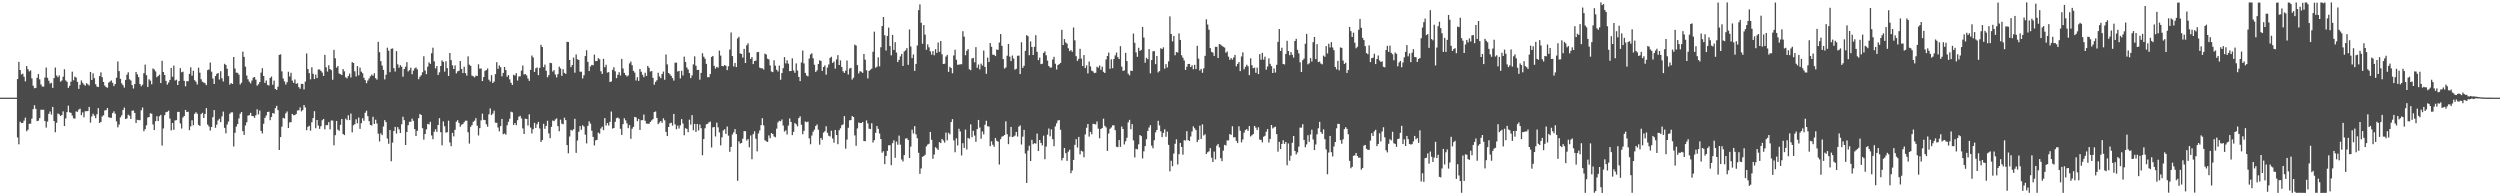 <?xml version="1.0" encoding="UTF-8"?>
<svg xmlns="http://www.w3.org/2000/svg" width="1920" height="150">
  <path d="M0 75.000h1v1.000H0zM1 75.000h1v1.000H1zM2 75.000h1v1.000H2zM3 75.000h1v1.000H3zM4 75.000h1v1.000H4zM5 75.000h1v1.000H5zM6 75.000h1v1.000H6zM7 75.000h1v1.000H7zM8 75.000h1v1.000H8zM9 75.000h1v1.000H9zM10 75.000h1v1.000H10zM11 75.000h1v1.000H11zM12 75.000h1v1.000H12zM13 60.746h1v44.817H13zM14 47.495h1v63.349H14zM15 53.833h1v39.586H15zM16 57.175h1v37.360H16zM17 56.576h1v37.822H17zM18 58.985h1v33.674H18zM19 62.452h1v27.903H19zM20 50.723h1v50.105H20zM21 53.152h1v46.479H21zM22 54.859h1v40.241H22zM23 54.078h1v40.878H23zM24 60.198h1v30.885H24zM25 65.846h1v17.990H25zM26 67.770h1v13.075H26zM27 67.487h1v16.127H27zM28 59.751h1v33.280H28zM29 56.893h1v35.805H29zM30 60.920h1v29.758H30zM31 64.893h1v19.387H31zM32 66.460h1v17.858H32zM33 66.535h1v17.751H33zM34 59.563h1v33.410H34zM35 51.842h1v46.137H35zM36 59.774h1v33.619H36zM37 61.984h1v25.484H37zM38 64.221h1v21.365H38zM39 63.577h1v24.449H39zM40 67.461h1v14.652H40zM41 60.011h1v32.987H41zM42 51.859h1v49.733H42zM43 58.029h1v36.273H43zM44 59.314h1v27.857H44zM45 57.912h1v29.827H45zM46 62.708h1v26.343H46zM47 61.823h1v26.552H47zM48 58.896h1v26.634H48zM49 53.217h1v43.579H49zM50 61.760h1v29.246H50zM51 62.830h1v23.314H51zM52 67.495h1v13.642H52zM53 65.910h1v20.351H53zM54 62.764h1v23.938H54zM55 55.052h1v33.698H55zM56 61.700h1v29.139H56zM57 58.811h1v32.304H57zM58 59.540h1v26.002H58zM59 62.889h1v23.030H59zM60 68.235h1v15.954H60zM61 65.114h1v18.364H61zM62 61.816h1v26.682H62zM63 63.603h1v22.719H63zM64 64.953h1v25.138H64zM65 65.813h1v19.639H65zM66 63.915h1v21.487H66zM67 64.751h1v20.545H67zM68 65.614h1v16.506H68zM69 55.251h1v38.892H69zM70 61.421h1v28.027H70zM71 56.328h1v31.022H71zM72 60.039h1v28.772H72zM73 64.646h1v26.127H73zM74 66.446h1v21.328H74zM75 66.882h1v16.160H75zM76 58.421h1v35.990H76zM77 55.563h1v38.087H77zM78 59.272h1v30.173H78zM79 62.932h1v25.604H79zM80 65.679h1v19.170H80zM81 66.871h1v17.702H81zM82 67.361h1v15.618H82zM83 63.420h1v26.604H83zM84 62.602h1v27.811H84zM85 61.747h1v28.781H85zM86 63.562h1v23.349H86zM87 66.097h1v19.419H87zM88 64.489h1v22.790H88zM89 59.692h1v33.505H89zM90 47.212h1v50.588H90zM91 54.617h1v41.098H91zM92 60.567h1v29.573H92zM93 64.063h1v24.566H93zM94 65.452h1v19.072H94zM95 67.282h1v15.363H95zM96 61.400h1v30.066H96zM97 57.370h1v33.541H97zM98 55.502h1v32.612H98zM99 60.868h1v28.006H99zM100 61.779h1v29.569H100zM101 65.317h1v19.668H101zM102 68.004h1v16.890H102zM103 64.586h1v22.139H103zM104 55.249h1v39.198H104zM105 57.067h1v34.961H105zM106 59.232h1v33.046H106zM107 64.534h1v27.792H107zM108 66.249h1v18.448H108zM109 65.045h1v17.521H109zM110 56.222h1v44.557H110zM111 49.636h1v49.592H111zM112 57.764h1v38.458H112zM113 66.756h1v23.514H113zM114 60.898h1v28.994H114zM115 61.941h1v25.031H115zM116 64.734h1v22.601H116zM117 52.588h1v43.017H117zM118 53.370h1v46.500H118zM119 54.844h1v38.252H119zM120 59.266h1v29.981H120zM121 58.294h1v34.685H121zM122 57.337h1v31.967H122zM123 63.814h1v24.384H123zM124 46.699h1v65.098H124zM125 55.296h1v43.384H125zM126 57.599h1v30.902H126zM127 62.118h1v24.061H127zM128 64.979h1v20.858H128zM129 63.369h1v21.634H129zM130 61.381h1v29.676H130zM131 52.161h1v47.979H131zM132 58.932h1v35.509H132zM133 50.359h1v49.361H133zM134 61.782h1v30.725H134zM135 61.200h1v31.056H135zM136 65.305h1v20.588H136zM137 62.247h1v23.680H137zM138 52.365h1v42.455H138zM139 55.514h1v43.220H139zM140 55.059h1v35.194H140zM141 62.120h1v26.966H141zM142 66.316h1v18.120H142zM143 62.306h1v23.739H143zM144 62.431h1v23.380H144zM145 56.743h1v43.267H145zM146 51.731h1v45.332H146zM147 58.097h1v34.269H147zM148 54.318h1v41.926H148zM149 61.595h1v25.859H149zM150 62.710h1v23.531H150zM151 64.862h1v22.465H151zM152 51.995h1v43.889H152zM153 55.829h1v40.863H153zM154 60.889h1v26.775H154zM155 62.764h1v23.842H155zM156 63.365h1v27.239H156zM157 63.926h1v23.565H157zM158 65.357h1v17.698H158zM159 53.866h1v41.811H159zM160 53.363h1v43.784H160zM161 48.038h1v52.198H161zM162 55.059h1v42.527H162zM163 60.332h1v29.665H163zM164 64.519h1v20.038H164zM165 58.443h1v39.723H165zM166 56.748h1v38.980H166zM167 56.035h1v36.503H167zM168 61.061h1v30.175H168zM169 54.694h1v39.097H169zM170 60.133h1v29.252H170zM171 62.584h1v23.117H171zM172 49.002h1v49.190H172zM173 49.929h1v52.455H173zM174 52.864h1v42.729H174zM175 58.460h1v34.878H175zM176 64.977h1v22.401H176zM177 63.820h1v22.512H177zM178 64.519h1v21.755H178zM179 43.735h1v68.746H179zM180 52.634h1v49.374H180zM181 55.768h1v41.438H181zM182 55.960h1v39.311H182zM183 57.322h1v33.644H183zM184 64.845h1v22.492H184zM185 63.502h1v22.522H185zM186 39.687h1v61.023H186zM187 43.695h1v59.914H187zM188 51.208h1v45.135H188zM189 58.007h1v35.872H189zM190 60.921h1v27.929H190zM191 62.749h1v25.695H191zM192 64.051h1v22.652H192zM193 61.843h1v27.233H193zM194 59.630h1v29.490H194zM195 59.148h1v31.300H195zM196 61.185h1v27.346H196zM197 65.792h1v18.119H197zM198 64.738h1v23.115H198zM199 63.040h1v21.900H199zM200 55.780h1v44.775H200zM201 52.396h1v50.093H201zM202 58.364h1v36.724H202zM203 63.675h1v26.913H203zM204 61.784h1v26.945H204zM205 65.159h1v20.842H205zM206 65.672h1v20.100H206zM207 59.823h1v32.475H207zM208 58.785h1v31.045H208zM209 65.086h1v21.676H209zM210 61.886h1v25.432H210zM211 68.312h1v14.772H211zM212 69.083h1v12.163H212zM213 66.575h1v18.032H213zM214 42.153h1v73.064H214zM215 41.747h1v63.498H215zM216 54.846h1v42.424H216zM217 60.260h1v30.302H217zM218 62.518h1v28.495H218zM219 64.913h1v22.142H219zM220 63.124h1v22.482H220zM221 55.099h1v43.217H221zM222 58.702h1v35.277H222zM223 55.934h1v37.848H223zM224 61.891h1v25.609H224zM225 63.627h1v24.828H225zM226 61.020h1v27.384H226zM227 64.386h1v23.129H227zM228 63.880h1v20.981H228zM229 66.909h1v17.753H229zM230 68.123h1v14.371H230zM231 64.414h1v21.142H231zM232 64.469h1v20.107H232zM233 68.644h1v12.013H233zM234 62.694h1v19.815H234zM235 41.036h1v58.969H235zM236 53.023h1v44.393H236zM237 56.151h1v40.488H237zM238 60.943h1v39.406H238zM239 51.680h1v42.217H239zM240 56.680h1v33.971H240zM241 60.704h1v24.696H241zM242 57.274h1v41.189H242zM243 59.943h1v32.216H243zM244 53.336h1v43.148H244zM245 53.326h1v45.665H245zM246 54.449h1v42.493H246zM247 55.717h1v36.632H247zM248 58.339h1v33.012H248zM249 42.130h1v57.219H249zM250 51.647h1v44.444H250zM251 54.928h1v41.172H251zM252 50.138h1v43.639H252zM253 52.979h1v46.413H253zM254 53.924h1v38.609H254zM255 61.243h1v31.337H255zM256 38.281h1v73.321H256zM257 44.768h1v59.058H257zM258 51.974h1v40.924H258zM259 50.721h1v48.870H259zM260 56.398h1v44.036H260zM261 57.008h1v38.898H261zM262 57.603h1v33.807H262zM263 53.047h1v49.862H263zM264 54.795h1v48.987H264zM265 59.337h1v31.762H265zM266 60.199h1v32.068H266zM267 58.405h1v30.105H267zM268 56.551h1v35.663H268zM269 59.498h1v27.737H269zM270 47.743h1v53.957H270zM271 48.385h1v47.856H271zM272 54.788h1v40.564H272zM273 58.748h1v32.868H273zM274 50.729h1v44.011H274zM275 57.863h1v32.406H275zM276 51.912h1v47.047H276zM277 55.047h1v39.560H277zM278 56.252h1v34.573H278zM279 59.764h1v33.030H279zM280 61.526h1v25.060H280zM281 63.891h1v21.141H281zM282 61.826h1v27.339H282zM283 60.232h1v32.841H283zM284 58.590h1v37.391H284zM285 57.269h1v39.093H285zM286 58.208h1v31.486H286zM287 56.332h1v38.867H287zM288 60.055h1v31.882H288zM289 61.156h1v33.731H289zM290 32.125h1v70.515H290zM291 40.097h1v68.524H291zM292 46.932h1v55.507H292zM293 50.304h1v53.503H293zM294 53.681h1v43.492H294zM295 60.972h1v31.282H295zM296 57.405h1v36.390H296zM297 36.630h1v69.761H297zM298 38.923h1v71.536H298zM299 55.447h1v44.417H299zM300 37.457h1v86.402H300zM301 37.148h1v72.358H301zM302 52.364h1v48.252H302zM303 54.956h1v42.502H303zM304 39.262h1v63.354H304zM305 49.392h1v48.234H305zM306 51.977h1v47.383H306zM307 50.038h1v52.088H307zM308 51.229h1v44.201H308zM309 58.863h1v30.802H309zM310 53.004h1v39.300H310zM311 51.235h1v60.135H311zM312 47.706h1v53.617H312zM313 54.817h1v41.324H313zM314 53.879h1v39.645H314zM315 51.949h1v41.554H315zM316 57.044h1v34.101H316zM317 54.239h1v38.560H317zM318 52.534h1v46.583H318zM319 51.805h1v52.646H319zM320 53.322h1v47.208H320zM321 60.825h1v29.950H321zM322 58.940h1v28.554H322zM323 57.790h1v30.548H323zM324 55.475h1v42.975H324zM325 43.204h1v64.036H325zM326 54.138h1v48.752H326zM327 56.948h1v42.433H327zM328 51.183h1v44.011H328zM329 47.938h1v47.583H329zM330 49.027h1v44.516H330zM331 40.895h1v63.164H331zM332 36.585h1v70.335H332zM333 47.079h1v54.071H333zM334 52.513h1v46.739H334zM335 50.713h1v50.578H335zM336 57.586h1v38.389H336zM337 55.569h1v35.233H337zM338 50.706h1v50.800H338zM339 46.373h1v65.263H339zM340 47.525h1v45.737H340zM341 55.002h1v41.909H341zM342 47.057h1v54.767H342zM343 52.342h1v49.246H343zM344 58.327h1v34.336H344zM345 40.689h1v68.718H345zM346 46.170h1v66.117H346zM347 50.191h1v51.826H347zM348 52.991h1v51.766H348zM349 50.225h1v49.440H349zM350 56.348h1v37.097H350zM351 54.797h1v37.515H351zM352 54.316h1v40.088H352zM353 46.846h1v50.507H353zM354 52.951h1v42.773H354zM355 56.132h1v39.148H355zM356 51.247h1v42.615H356zM357 56.125h1v36.569H357zM358 58.068h1v34.625H358zM359 43.339h1v58.236H359zM360 49.652h1v60.625H360zM361 50.586h1v46.854H361zM362 58.073h1v37.966H362zM363 58.622h1v34.933H363zM364 59.411h1v33.273H364zM365 58.066h1v32.678H365zM366 58.377h1v38.164H366zM367 49.344h1v54.669H367zM368 52.760h1v45.657H368zM369 52.599h1v39.886H369zM370 62.267h1v25.030H370zM371 59.211h1v32.806H371zM372 54.421h1v37.767H372zM373 53.790h1v41.645H373zM374 52.596h1v44.758H374zM375 61.161h1v26.639H375zM376 62.591h1v20.696H376zM377 57.690h1v30.708H377zM378 63.727h1v23.448H378zM379 62.614h1v22.364H379zM380 56.930h1v37.261H380zM381 47.786h1v46.499H381zM382 52.849h1v45.104H382zM383 50.234h1v50.623H383zM384 51.633h1v45.215H384zM385 58.641h1v32.709H385zM386 56.025h1v47.069H386zM387 51.413h1v51.066H387zM388 53.833h1v49.572H388zM389 58.908h1v37.356H389zM390 57.642h1v35.889H390zM391 60.911h1v30.292H391zM392 63.611h1v22.186H392zM393 65.229h1v21.035H393zM394 57.445h1v38.564H394zM395 58.013h1v36.499H395zM396 56.154h1v39.998H396zM397 61.860h1v30.440H397zM398 58.717h1v30.911H398zM399 58.626h1v30.299H399zM400 54.219h1v36.787H400zM401 50.390h1v48.205H401zM402 57.173h1v45.741H402zM403 56.864h1v34.259H403zM404 57.896h1v33.504H404zM405 60.327h1v36.089H405zM406 62.108h1v25.679H406zM407 53.644h1v44.378H407zM408 42.659h1v59.848H408zM409 44.092h1v55.086H409zM410 55.242h1v39.105H410zM411 52.492h1v45.747H411zM412 51.798h1v43.644H412zM413 57.725h1v35.917H413zM414 52.108h1v46.569H414zM415 34.398h1v74.590H415zM416 36.072h1v71.486H416zM417 51.625h1v43.479H417zM418 49.612h1v49.325H418zM419 54.368h1v42.342H419zM420 59.347h1v33.371H420zM421 57.698h1v44.777H421zM422 48.234h1v57.866H422zM423 48.497h1v48.930H423zM424 54.940h1v37.638H424zM425 53.858h1v39.241H425zM426 57.167h1v34.559H426zM427 59.467h1v31.461H427zM428 56.964h1v39.893H428zM429 51.175h1v49.613H429zM430 52.556h1v39.355H430zM431 58.281h1v36.675H431zM432 53.156h1v42.283H432zM433 55.949h1v34.492H433zM434 56.723h1v35.555H434zM435 32.126h1v79.274H435zM436 32.231h1v85.529H436zM437 46.095h1v58.781H437zM438 51.579h1v48.135H438zM439 49.912h1v50.374H439zM440 44.246h1v55.025H440zM441 55.804h1v35.437H441zM442 41.824h1v75.601H442zM443 45.504h1v62.451H443zM444 46.043h1v55.180H444zM445 55.029h1v41.771H445zM446 55.072h1v44.555H446zM447 60.265h1v35.965H447zM448 57.800h1v39.429H448zM449 43.036h1v60.404H449zM450 38.581h1v71.568H450zM451 47.526h1v49.140H451zM452 54.583h1v38.601H452zM453 51.065h1v43.869H453zM454 49.828h1v50.580H454zM455 50.134h1v54.976H455zM456 41.959h1v69.760H456zM457 46.929h1v60.891H457zM458 46.850h1v60.590H458zM459 44.653h1v57.209H459zM460 45.495h1v57.144H460zM461 54.723h1v43.993H461zM462 56.804h1v40.477H462zM463 45.139h1v54.825H463zM464 51.609h1v39.118H464zM465 49.697h1v46.692H465zM466 55.743h1v38.795H466zM467 55.416h1v40.988H467zM468 62.974h1v30.627H468zM469 62.512h1v23.152H469zM470 53.657h1v45.118H470zM471 51.680h1v46.629H471zM472 54.790h1v38.774H472zM473 60.005h1v30.746H473zM474 57.434h1v32.849H474zM475 55.427h1v35.675H475zM476 57.973h1v40.968H476zM477 45.196h1v58.443H477zM478 52.579h1v42.769H478zM479 55.961h1v34.875H479zM480 57.608h1v34.805H480zM481 58.724h1v36.009H481zM482 57.971h1v40.423H482zM483 48.690h1v47.390H483zM484 47.245h1v59.373H484zM485 50.138h1v48.735H485zM486 54.381h1v43.051H486zM487 55.760h1v34.054H487zM488 61.822h1v28.354H488zM489 59.307h1v33.830H489zM490 62.122h1v29.240H490zM491 52.975h1v46.837H491zM492 55.073h1v37.310H492zM493 57.390h1v34.870H493zM494 59.297h1v28.682H494zM495 55.869h1v36.922H495zM496 58.324h1v36.633H496zM497 50.618h1v44.365H497zM498 52.082h1v43.042H498zM499 54.954h1v38.704H499zM500 54.581h1v37.861H500zM501 59.803h1v31.674H501zM502 65.042h1v21.007H502zM503 62.893h1v22.735H503zM504 61.634h1v28.929H504zM505 55.835h1v39.496H505zM506 58.697h1v35.485H506zM507 60.034h1v32.879H507zM508 56.859h1v37.431H508zM509 54.912h1v35.970H509zM510 61.241h1v31.159H510zM511 41.824h1v59.433H511zM512 49.459h1v55.044H512zM513 56.047h1v41.472H513zM514 57.017h1v37.700H514zM515 58.258h1v36.027H515zM516 59.979h1v36.463H516zM517 61.895h1v25.618H517zM518 48.146h1v47.350H518zM519 48.109h1v51.172H519zM520 54.920h1v41.566H520zM521 54.402h1v44.326H521zM522 60.275h1v35.986H522zM523 54.369h1v37.104H523zM524 57.971h1v36.852H524zM525 43.490h1v60.416H525zM526 47.573h1v50.875H526zM527 51.805h1v47.142H527zM528 53.339h1v48.135H528zM529 56.111h1v35.774H529zM530 60.030h1v35.661H530zM531 57.885h1v30.528H531zM532 49.444h1v50.576H532zM533 43.282h1v51.889H533zM534 50.418h1v50.898H534zM535 53.690h1v41.557H535zM536 53.669h1v46.521H536zM537 61.198h1v34.463H537zM538 55.937h1v42.505H538zM539 40.871h1v78.385H539zM540 43.512h1v63.273H540zM541 45.063h1v53.461H541zM542 49.025h1v46.453H542zM543 59.279h1v35.796H543zM544 59.289h1v34.646H544zM545 56.892h1v36.495H545zM546 43.728h1v69.500H546zM547 42.940h1v54.925H547zM548 50.603h1v46.912H548zM549 52.709h1v52.118H549zM550 51.350h1v42.875H550zM551 51.949h1v45.844H551zM552 38.840h1v62.856H552zM553 42.682h1v69.002H553zM554 50.697h1v54.788H554zM555 50.880h1v49.303H555zM556 49.964h1v49.385H556zM557 50.542h1v52.244H557zM558 53.871h1v43.315H558zM559 50.912h1v53.271H559zM560 38.067h1v78.563H560zM561 24.934h1v87.934H561zM562 43.076h1v60.231H562zM563 50.970h1v50.642H563zM564 48.354h1v50.818H564zM565 51.490h1v51.486H565zM566 29.556h1v109.304H566zM567 28.247h1v80.281H567zM568 40.996h1v69.262H568zM569 41.453h1v68.352H569zM570 44.233h1v62.270H570zM571 37.543h1v63.146H571zM572 48.378h1v52.402H572zM573 34.784h1v73.128H573zM574 33.294h1v73.520H574zM575 40.437h1v72.733H575zM576 45.259h1v58.798H576zM577 43.805h1v78.524H577zM578 49.179h1v53.835H578zM579 46.825h1v54.045H579zM580 46.547h1v59.987H580zM581 40.080h1v76.173H581zM582 39.838h1v62.642H582zM583 51.894h1v48.274H583zM584 52.419h1v43.688H584zM585 52.484h1v38.293H585zM586 53.418h1v42.868H586zM587 41.238h1v66.466H587zM588 41.850h1v66.677H588zM589 45.073h1v63.951H589zM590 45.621h1v58.367H590zM591 50.277h1v55.894H591zM592 54.877h1v47.330H592zM593 55.386h1v47.507H593zM594 46.288h1v58.503H594zM595 50.432h1v55.006H595zM596 53.565h1v45.268H596zM597 54.878h1v39.123H597zM598 50.405h1v42.371H598zM599 61.256h1v31.882H599zM600 56.127h1v35.613H600zM601 52.358h1v44.072H601zM602 43.842h1v57.215H602zM603 48.681h1v51.427H603zM604 46.298h1v57.026H604zM605 48.886h1v47.582H605zM606 54.650h1v36.311H606zM607 54.551h1v39.076H607zM608 44.806h1v59.001H608zM609 54.114h1v47.152H609zM610 55.914h1v38.617H610zM611 48.683h1v46.795H611zM612 54.164h1v42.931H612zM613 59.091h1v31.645H613zM614 62.308h1v27.030H614zM615 47.962h1v47.859H615zM616 38.810h1v64.259H616zM617 48.745h1v51.691H617zM618 56.037h1v37.258H618zM619 57.993h1v35.831H619zM620 58.603h1v34.771H620zM621 45.031h1v61.184H621zM622 41.843h1v68.959H622zM623 40.883h1v63.202H623zM624 44.746h1v56.401H624zM625 49.733h1v49.862H625zM626 55.266h1v41.498H626zM627 54.074h1v41.512H627zM628 49.144h1v50.478H628zM629 46.323h1v64.760H629zM630 46.805h1v59.128H630zM631 54.439h1v52.917H631zM632 51.481h1v50.354H632zM633 50.225h1v50.600H633zM634 57.365h1v39.599H634zM635 51.882h1v50.105H635zM636 49.497h1v54.738H636zM637 44.420h1v60.387H637zM638 43.590h1v56.800H638zM639 48.315h1v58.071H639zM640 47.266h1v62.334H640zM641 52.733h1v47.057H641zM642 45.639h1v58.044H642zM643 42.319h1v68.405H643zM644 49.943h1v50.101H644zM645 46.371h1v52.146H645zM646 51.434h1v44.687H646zM647 54.729h1v40.786H647zM648 56.003h1v33.173H648zM649 54.239h1v59.945H649zM650 46.512h1v60.681H650zM651 57.241h1v40.892H651zM652 52.623h1v39.794H652zM653 52.140h1v40.059H653zM654 61.135h1v27.985H654zM655 59.684h1v30.158H655zM656 34.317h1v69.680H656zM657 34.945h1v77.008H657zM658 50.017h1v48.603H658zM659 56.423h1v37.659H659zM660 54.663h1v39.839H660zM661 55.095h1v39.431H661zM662 55.974h1v37.662H662zM663 41.463h1v66.803H663zM664 45.820h1v62.651H664zM665 53.953h1v38.515H665zM666 60.200h1v34.555H666zM667 54.466h1v44.362H667zM668 53.542h1v45.541H668zM669 52.702h1v41.942H669zM670 39.715h1v69.727H670zM671 24.301h1v83.340H671zM672 51.999h1v50.026H672zM673 51.216h1v45.612H673zM674 44.050h1v54.941H674zM675 50.931h1v51.612H675zM676 36.304h1v70.456H676zM677 19.995h1v97.321H677zM678 13.034h1v103.077H678zM679 27.097h1v98.957H679zM680 38.770h1v80.986H680zM681 27.598h1v88.278H681zM682 21.175h1v90.458H682zM683 35.387h1v76.147H683zM684 42.479h1v84.369H684zM685 26.817h1v83.147H685zM686 38.358h1v69.406H686zM687 32.393h1v88.802H687zM688 40.369h1v68.406H688zM689 47.670h1v63.499H689zM690 45.965h1v58.154H690zM691 43.322h1v67.797H691zM692 41.435h1v81.055H692zM693 50.644h1v73.349H693zM694 39.517h1v79.641H694zM695 38.603h1v67.857H695zM696 36.979h1v69.146H696zM697 49.791h1v57.740H697zM698 22.638h1v98.701H698zM699 35.755h1v76.832H699zM700 44.662h1v54.942H700zM701 41.810h1v60.696H701zM702 54.431h1v42.414H702zM703 49.087h1v54.066H703zM704 34.939h1v71.228H704zM705 7.845h1v109.496H705zM706 3.386h1v130.159H706zM707 17.491h1v111.875H707zM708 33.613h1v86.805H708zM709 19.247h1v100.564H709zM710 26.556h1v92.283H710zM711 38.203h1v74.257H711zM712 34.062h1v76.919H712zM713 36.369h1v74.046H713zM714 39.411h1v61.929H714zM715 41.909h1v65.482H715zM716 39.244h1v82.696H716zM717 42.469h1v76.200H717zM718 37.776h1v75.293H718zM719 40.587h1v73.416H719zM720 32.646h1v82.526H720zM721 39.818h1v69.324H721zM722 31.500h1v78.431H722zM723 41.715h1v64.989H723zM724 49.140h1v58.717H724zM725 48.933h1v60.592H725zM726 43.442h1v58.387H726zM727 42.159h1v65.659H727zM728 55.209h1v46.780H728zM729 51.314h1v51.872H729zM730 52.280h1v41.447H730zM731 56.249h1v35.220H731zM732 42.620h1v65.226H732zM733 38.184h1v78.778H733zM734 45.860h1v60.366H734zM735 49.765h1v61.974H735zM736 49.614h1v49.283H736zM737 49.359h1v51.631H737zM738 49.375h1v70.024H738zM739 23.952h1v86.001H739zM740 28.134h1v85.492H740zM741 42.449h1v57.104H741zM742 39.031h1v75.739H742zM743 37.695h1v68.222H743zM744 53.175h1v53.387H744zM745 53.915h1v41.581H745zM746 44.851h1v60.533H746zM747 44.426h1v56.005H747zM748 47.838h1v56.322H748zM749 36.175h1v72.720H749zM750 52.075h1v47.086H750zM751 49.562h1v42.557H751zM752 53.278h1v44.654H752zM753 48.826h1v57.732H753zM754 50.340h1v50.638H754zM755 38.795h1v64.425H755zM756 51.400h1v44.403H756zM757 56.686h1v36.037H757zM758 44.248h1v52.794H758zM759 47.684h1v49.511H759zM760 33.079h1v79.151H760zM761 35.903h1v72.617H761zM762 42.057h1v69.089H762zM763 42.055h1v70.666H763zM764 43.061h1v62.916H764zM765 38.017h1v70.086H765zM766 38.283h1v70.532H766zM767 32.647h1v93.703H767zM768 26.182h1v80.790H768zM769 35.249h1v69.727H769zM770 45.343h1v59.189H770zM771 52.611h1v51.048H771zM772 51.836h1v41.359H772zM773 42.819h1v60.239H773zM774 33.731h1v77.033H774zM775 43.483h1v61.479H775zM776 46.921h1v50.557H776zM777 42.654h1v62.672H777zM778 44.934h1v59.940H778zM779 53.506h1v50.653H779zM780 52.807h1v48.523H780zM781 42.840h1v62.000H781zM782 42.691h1v54.601H782zM783 56.860h1v39.433H783zM784 32.467h1v78.528H784zM785 52.130h1v52.786H785zM786 50.552h1v49.163H786zM787 39.038h1v78.885H787zM788 27.007h1v113.510H788zM789 27.824h1v87.845H789zM790 42.394h1v69.515H790zM791 31.797h1v91.847H791zM792 36.121h1v71.303H792zM793 42.228h1v68.519H793zM794 35.950h1v73.981H794zM795 27.041h1v83.275H795zM796 39.837h1v62.791H796zM797 46.177h1v69.830H797zM798 44.233h1v63.271H798zM799 49.238h1v60.551H799zM800 48.972h1v62.687H800zM801 40.650h1v63.524H801zM802 39.414h1v82.866H802zM803 42.468h1v70.097H803zM804 46.564h1v56.863H804zM805 50.682h1v48.043H805zM806 51.848h1v52.782H806zM807 51.862h1v47.497H807zM808 45.702h1v61.186H808zM809 43.632h1v68.631H809zM810 48.967h1v48.085H810zM811 53.336h1v41.384H811zM812 49.983h1v42.599H812zM813 49.268h1v42.953H813zM814 48.328h1v51.379H814zM815 22.890h1v100.298H815zM816 34.613h1v86.694H816zM817 30.028h1v83.621H817zM818 32.634h1v84.996H818zM819 33.561h1v89.992H819zM820 37.086h1v79.385H820zM821 39.249h1v75.723H821zM822 38.472h1v94.561H822zM823 39.805h1v91.102H823zM824 21.100h1v101.731H824zM825 30.963h1v80.316H825zM826 43.154h1v63.698H826zM827 46.727h1v66.579H827zM828 45.142h1v60.037H828zM829 37.493h1v81.080H829zM830 45.002h1v70.783H830zM831 50.736h1v65.631H831zM832 42.306h1v78.490H832zM833 52.296h1v50.923H833zM834 50.208h1v47.903H834zM835 56.348h1v38.888H835zM836 47.327h1v57.581H836zM837 51.045h1v50.218H837zM838 54.293h1v48.879H838zM839 54.882h1v40.198H839zM840 56.146h1v39.142H840zM841 55.859h1v39.728H841zM842 51.263h1v42.011H842zM843 51.969h1v46.827H843zM844 50.269h1v55.984H844zM845 53.599h1v45.489H845zM846 51.158h1v47.145H846zM847 55.150h1v35.991H847zM848 56.069h1v40.523H848zM849 45.690h1v52.137H849zM850 43.029h1v72.876H850zM851 40.386h1v62.143H851zM852 52.817h1v46.114H852zM853 45.558h1v52.353H853zM854 52.392h1v43.849H854zM855 45.289h1v50.963H855zM856 42.562h1v57.435H856zM857 40.356h1v72.337H857zM858 43.884h1v69.144H858zM859 45.351h1v62.200H859zM860 35.485h1v77.331H860zM861 51.162h1v45.997H861zM862 54.416h1v44.648H862zM863 54.070h1v56.866H863zM864 40.589h1v67.970H864zM865 46.908h1v58.948H865zM866 56.617h1v37.316H866zM867 57.896h1v34.152H867zM868 54.199h1v45.075H868zM869 54.511h1v40.777H869zM870 25.777h1v82.068H870zM871 32.880h1v88.056H871zM872 40.241h1v74.054H872zM873 43.636h1v71.097H873zM874 36.645h1v74.185H874zM875 39.111h1v64.566H875zM876 38.313h1v66.259H876zM877 20.666h1v101.036H877zM878 28.831h1v87.369H878zM879 48.124h1v64.092H879zM880 44.315h1v62.580H880zM881 45.450h1v55.106H881zM882 37.658h1v60.276H882zM883 56.342h1v39.789H883zM884 46.127h1v65.729H884zM885 39.420h1v74.457H885zM886 39.198h1v68.522H886zM887 49.248h1v52.415H887zM888 42.943h1v56.915H888zM889 55.581h1v37.202H889zM890 54.572h1v41.743H890zM891 37.093h1v63.767H891zM892 37.708h1v67.628H892zM893 36.351h1v65.693H893zM894 52.753h1v46.557H894zM895 49.264h1v55.795H895zM896 51.813h1v49.251H896zM897 47.096h1v64.141H897zM898 12.609h1v119.043H898zM899 26.132h1v97.296H899zM900 31.777h1v95.849H900zM901 27.637h1v90.351H901zM902 42.435h1v67.981H902zM903 40.012h1v67.005H903zM904 40.322h1v85.989H904zM905 25.667h1v92.738H905zM906 30.657h1v79.163H906zM907 42.447h1v70.403H907zM908 44.342h1v74.433H908zM909 46.412h1v61.232H909zM910 53.731h1v54.175H910zM911 51.231h1v49.541H911zM912 49.149h1v58.413H912zM913 49.043h1v59.246H913zM914 51.451h1v53.424H914zM915 50.101h1v50.922H915zM916 53.198h1v43.814H916zM917 49.782h1v48.703H917zM918 53.049h1v46.862H918zM919 35.160h1v73.985H919zM920 45.018h1v62.338H920zM921 54.157h1v42.335H921zM922 52.915h1v53.781H922zM923 55.904h1v39.653H923zM924 52.499h1v51.544H924zM925 42.908h1v60.232H925zM926 14.856h1v103.486H926zM927 18.861h1v98.100H927zM928 22.782h1v93.448H928zM929 36.945h1v76.811H929zM930 39.827h1v81.281H930zM931 40.420h1v84.009H931zM932 42.977h1v73.434H932zM933 35.962h1v86.482H933zM934 35.980h1v75.889H934zM935 44.471h1v66.066H935zM936 33.812h1v79.394H936zM937 34.312h1v87.163H937zM938 35.192h1v88.589H938zM939 35.920h1v79.801H939zM940 36.523h1v74.716H940zM941 40.442h1v71.317H941zM942 39.591h1v68.225H942zM943 43.465h1v64.340H943zM944 45.936h1v57.016H944zM945 44.629h1v58.966H945zM946 45.758h1v51.206H946zM947 44.083h1v61.455H947zM948 42.191h1v63.201H948zM949 50.962h1v57.238H949zM950 49.126h1v60.774H950zM951 47.647h1v49.387H951zM952 54.617h1v45.830H952zM953 43.367h1v66.005H953zM954 40.247h1v66.883H954zM955 53.235h1v48.679H955zM956 51.378h1v48.499H956zM957 49.738h1v49.375H957zM958 50.907h1v49.570H958zM959 57.718h1v39.136H959zM960 44.810h1v59.974H960zM961 50.057h1v53.826H961zM962 52.353h1v50.633H962zM963 51.911h1v44.815H963zM964 55.891h1v42.148H964zM965 51.897h1v48.015H965zM966 56.883h1v40.867H966zM967 41.588h1v65.635H967zM968 45.899h1v61.485H968zM969 40.534h1v68.836H969zM970 45.811h1v59.177H970zM971 43.545h1v60.749H971zM972 53.527h1v47.628H972zM973 51.024h1v48.087H973zM974 44.851h1v64.637H974zM975 49.018h1v57.665H975zM976 50.806h1v45.202H976zM977 56.060h1v42.610H977zM978 52.564h1v45.250H978zM979 55.684h1v41.620H979zM980 49.785h1v53.185H980zM981 32.175h1v84.320H981zM982 22.327h1v86.640H982zM983 39.117h1v75.372H983zM984 36.682h1v73.867H984zM985 49.159h1v58.567H985zM986 49.522h1v60.945H986zM987 41.438h1v67.561H987zM988 31.322h1v95.593H988zM989 39.162h1v71.010H989zM990 42.380h1v81.043H990zM991 39.965h1v79.643H991zM992 42.095h1v67.581H992zM993 44.231h1v60.206H993zM994 31.478h1v84.509H994zM995 29.778h1v88.867H995zM996 38.251h1v78.778H996zM997 40.999h1v71.656H997zM998 47.888h1v50.105H998zM999 55.307h1v42.733H999zM1000 46.223h1v49.158H1000zM1001 45.002h1v62.480H1001zM1002 33.565h1v79.550H1002zM1003 26.006h1v84.913H1003zM1004 49.430h1v54.420H1004zM1005 48.593h1v60.260H1005zM1006 44.650h1v58.617H1006zM1007 47.255h1v52.310H1007zM1008 32.402h1v74.682H1008zM1009 28.342h1v86.904H1009zM1010 45.338h1v65.627H1010zM1011 33.873h1v69.274H1011zM1012 47.664h1v50.852H1012zM1013 47.316h1v46.255H1013zM1014 48.869h1v52.631H1014zM1015 49.411h1v53.449H1015zM1016 42.726h1v56.615H1016zM1017 43.603h1v63.299H1017zM1018 35.392h1v79.422H1018zM1019 41.077h1v92.780H1019zM1020 33.612h1v83.518H1020zM1021 36.465h1v67.931H1021zM1022 32.357h1v84.517H1022zM1023 36.431h1v83.729H1023zM1024 38.542h1v73.963H1024zM1025 51.405h1v57.717H1025zM1026 53.243h1v45.335H1026zM1027 46.748h1v48.401H1027zM1028 54.004h1v41.185H1028zM1029 36.456h1v71.183H1029zM1030 36.750h1v73.658H1030zM1031 46.471h1v60.544H1031zM1032 49.175h1v49.974H1032zM1033 48.184h1v49.496H1033zM1034 56.000h1v42.963H1034zM1035 53.734h1v49.376H1035zM1036 20.687h1v102.836H1036zM1037 23.947h1v105.292H1037zM1038 28.359h1v99.731H1038zM1039 25.098h1v94.534H1039zM1040 32.777h1v86.589H1040zM1041 37.079h1v80.404H1041zM1042 35.954h1v83.875H1042zM1043 22.836h1v98.327H1043zM1044 14.551h1v106.529H1044zM1045 21.328h1v108.996H1045zM1046 29.048h1v100.050H1046zM1047 30.749h1v81.121H1047zM1048 35.437h1v75.853H1048zM1049 40.779h1v73.503H1049zM1050 41.694h1v73.382H1050zM1051 34.851h1v80.227H1051zM1052 47.725h1v60.267H1052zM1053 44.690h1v57.596H1053zM1054 44.272h1v60.194H1054zM1055 41.245h1v59.695H1055zM1056 49.203h1v50.505H1056zM1057 45.306h1v66.937H1057zM1058 42.591h1v67.985H1058zM1059 46.444h1v55.917H1059zM1060 47.558h1v61.101H1060zM1061 47.078h1v53.904H1061zM1062 51.305h1v46.438H1062zM1063 51.732h1v53.751H1063zM1064 38.449h1v76.945H1064zM1065 35.230h1v81.826H1065zM1066 39.838h1v70.598H1066zM1067 35.013h1v71.901H1067zM1068 40.615h1v67.204H1068zM1069 41.689h1v59.557H1069zM1070 46.290h1v63.752H1070zM1071 40.329h1v70.237H1071zM1072 41.299h1v71.519H1072zM1073 50.957h1v55.833H1073zM1074 47.976h1v58.453H1074zM1075 46.792h1v55.208H1075zM1076 51.653h1v45.002H1076zM1077 48.004h1v62.655H1077zM1078 44.011h1v63.002H1078zM1079 39.859h1v72.284H1079zM1080 34.618h1v69.790H1080zM1081 43.276h1v63.589H1081zM1082 41.008h1v69.528H1082zM1083 47.719h1v63.359H1083zM1084 40.439h1v70.267H1084zM1085 37.713h1v70.936H1085zM1086 43.751h1v60.660H1086zM1087 43.994h1v63.010H1087zM1088 47.541h1v58.502H1088zM1089 45.324h1v64.403H1089zM1090 44.552h1v55.618H1090zM1091 29.386h1v109.968H1091zM1092 21.155h1v111.897H1092zM1093 17.064h1v122.549H1093zM1094 14.311h1v107.137H1094zM1095 26.978h1v94.228H1095zM1096 26.169h1v91.628H1096zM1097 36.753h1v88.935H1097zM1098 7.768h1v108.600H1098zM1099 30.027h1v90.354H1099zM1100 30.954h1v93.458H1100zM1101 19.006h1v101.979H1101zM1102 50.288h1v58.637H1102zM1103 36.521h1v84.825H1103zM1104 20.132h1v98.749H1104zM1105 16.684h1v119.135H1105zM1106 21.597h1v114.652H1106zM1107 25.594h1v103.784H1107zM1108 39.831h1v74.563H1108zM1109 29.092h1v97.262H1109zM1110 39.875h1v77.076H1110zM1111 30.619h1v84.194H1111zM1112 11.523h1v117.966H1112zM1113 15.167h1v109.619H1113zM1114 35.181h1v69.865H1114zM1115 39.127h1v73.314H1115zM1116 37.677h1v71.461H1116zM1117 36.998h1v71.135H1117zM1118 40.874h1v96.493H1118zM1119 20.365h1v105.748H1119zM1120 20.820h1v113.956H1120zM1121 13.626h1v125.428H1121zM1122 29.308h1v118.748H1122zM1123 31.256h1v88.193H1123zM1124 40.712h1v98.237H1124zM1125 34.139h1v84.366H1125zM1126 30.685h1v88.155H1126zM1127 32.543h1v89.681H1127zM1128 29.495h1v93.275H1128zM1129 31.834h1v83.952H1129zM1130 27.158h1v92.088H1130zM1131 26.956h1v84.335H1131zM1132 33.182h1v75.807H1132zM1133 19.213h1v87.125H1133zM1134 29.910h1v93.524H1134zM1135 16.106h1v95.721H1135zM1136 31.594h1v78.980H1136zM1137 43.762h1v62.076H1137zM1138 41.477h1v62.182H1138zM1139 49.218h1v59.644H1139zM1140 29.874h1v99.468H1140zM1141 31.341h1v91.699H1141zM1142 32.464h1v80.546H1142zM1143 37.552h1v70.172H1143zM1144 41.799h1v76.868H1144zM1145 43.602h1v79.819H1145zM1146 37.266h1v78.603H1146zM1147 30.512h1v83.614H1147zM1148 43.421h1v70.087H1148zM1149 42.449h1v66.193H1149zM1150 50.973h1v44.394H1150zM1151 43.695h1v57.816H1151zM1152 54.399h1v46.034H1152zM1153 40.498h1v59.207H1153zM1154 42.967h1v69.514H1154zM1155 38.099h1v60.776H1155zM1156 41.245h1v66.415H1156zM1157 49.449h1v47.205H1157zM1158 51.542h1v47.877H1158zM1159 50.158h1v49.889H1159zM1160 37.990h1v64.617H1160zM1161 51.133h1v57.078H1161zM1162 43.219h1v57.408H1162zM1163 41.706h1v63.256H1163zM1164 44.823h1v55.713H1164zM1165 52.027h1v43.324H1165zM1166 56.755h1v37.308H1166zM1167 48.686h1v48.157H1167zM1168 49.968h1v56.888H1168zM1169 55.533h1v45.955H1169zM1170 46.997h1v54.315H1170zM1171 50.847h1v50.124H1171zM1172 51.585h1v49.367H1172zM1173 52.867h1v46.605H1173zM1174 41.911h1v70.982H1174zM1175 35.054h1v79.857H1175zM1176 38.381h1v91.152H1176zM1177 35.523h1v90.273H1177zM1178 49.751h1v67.026H1178zM1179 32.121h1v80.208H1179zM1180 45.194h1v54.288H1180zM1181 45.945h1v64.507H1181zM1182 30.841h1v80.558H1182zM1183 34.913h1v73.264H1183zM1184 45.515h1v60.365H1184zM1185 47.201h1v68.151H1185zM1186 42.998h1v67.459H1186zM1187 43.262h1v53.924H1187zM1188 34.188h1v75.214H1188zM1189 41.295h1v61.586H1189zM1190 36.863h1v66.986H1190zM1191 45.317h1v52.763H1191zM1192 45.212h1v55.622H1192zM1193 58.064h1v44.289H1193zM1194 55.619h1v40.608H1194zM1195 42.694h1v60.954H1195zM1196 33.221h1v88.748H1196zM1197 45.724h1v60.427H1197zM1198 45.584h1v66.592H1198zM1199 30.977h1v82.090H1199zM1200 40.849h1v69.844H1200zM1201 32.135h1v80.134H1201zM1202 33.345h1v91.916H1202zM1203 36.358h1v80.105H1203zM1204 35.381h1v71.934H1204zM1205 40.943h1v69.806H1205zM1206 39.025h1v68.183H1206zM1207 36.375h1v69.945H1207zM1208 38.378h1v75.522H1208zM1209 20.138h1v97.328H1209zM1210 28.482h1v97.907H1210zM1211 25.932h1v91.617H1211zM1212 26.853h1v88.793H1212zM1213 18.521h1v99.942H1213zM1214 33.916h1v76.057H1214zM1215 5.765h1v123.359H1215zM1216 10.064h1v123.217H1216zM1217 19.596h1v128.515H1217zM1218 20.966h1v116.663H1218zM1219 29.835h1v92.798H1219zM1220 35.812h1v90.654H1220zM1221 43.528h1v66.601H1221zM1222 32.364h1v101.541H1222zM1223 19.524h1v108.371H1223zM1224 6.271h1v141.766H1224zM1225 11.038h1v135.716H1225zM1226 21.774h1v114.528H1226zM1227 22.877h1v110.674H1227zM1228 21.005h1v107.246H1228zM1229 1.821h1v141.960H1229zM1230 3.877h1v144.287H1230zM1231 3.107h1v127.122H1231zM1232 7.618h1v114.741H1232zM1233 9.233h1v116.821H1233zM1234 20.155h1v110.791H1234zM1235 38.194h1v86.661H1235zM1236 46.649h1v66.302H1236zM1237 27.796h1v89.048H1237zM1238 33.805h1v101.845H1238zM1239 17.648h1v112.390H1239zM1240 44.716h1v87.072H1240zM1241 23.941h1v110.171H1241zM1242 28.650h1v83.629H1242zM1243 19.785h1v107.259H1243zM1244 37.525h1v99.012H1244zM1245 25.637h1v89.379H1245zM1246 34.614h1v77.969H1246zM1247 29.025h1v73.723H1247zM1248 32.652h1v68.471H1248zM1249 51.141h1v55.217H1249zM1250 32.183h1v81.031H1250zM1251 31.644h1v89.090H1251zM1252 33.592h1v100.951H1252zM1253 22.546h1v125.542H1253zM1254 40.287h1v83.406H1254zM1255 31.202h1v85.075H1255zM1256 39.096h1v73.009H1256zM1257 40.241h1v73.038H1257zM1258 42.979h1v67.875H1258zM1259 42.518h1v72.190H1259zM1260 39.833h1v59.022H1260zM1261 44.720h1v66.918H1261zM1262 43.219h1v59.322H1262zM1263 48.934h1v57.337H1263zM1264 45.920h1v55.834H1264zM1265 35.409h1v74.047H1265zM1266 35.821h1v76.544H1266zM1267 38.009h1v77.593H1267zM1268 39.023h1v72.517H1268zM1269 45.725h1v58.653H1269zM1270 40.763h1v64.627H1270zM1271 38.789h1v68.916H1271zM1272 37.415h1v80.105H1272zM1273 42.047h1v59.963H1273zM1274 39.167h1v62.943H1274zM1275 42.204h1v60.647H1275zM1276 46.408h1v50.808H1276zM1277 56.131h1v47.490H1277zM1278 37.765h1v61.744H1278zM1279 29.974h1v88.431H1279zM1280 43.230h1v64.302H1280zM1281 51.150h1v51.672H1281zM1282 47.969h1v54.490H1282zM1283 50.142h1v49.493H1283zM1284 38.048h1v70.460H1284zM1285 39.708h1v75.881H1285zM1286 22.955h1v104.202H1286zM1287 38.024h1v74.677H1287zM1288 30.758h1v88.110H1288zM1289 33.842h1v83.440H1289zM1290 37.887h1v79.464H1290zM1291 33.916h1v82.735H1291zM1292 23.896h1v93.169H1292zM1293 26.476h1v94.110H1293zM1294 30.501h1v80.136H1294zM1295 46.852h1v61.865H1295zM1296 39.709h1v67.204H1296zM1297 26.603h1v92.740H1297zM1298 18.432h1v103.963H1298zM1299 17.973h1v118.457H1299zM1300 28.133h1v105.167H1300zM1301 39.849h1v78.838H1301zM1302 35.468h1v79.474H1302zM1303 43.174h1v74.910H1303zM1304 46.087h1v68.391H1304zM1305 47.181h1v61.410H1305zM1306 25.727h1v98.381H1306zM1307 30.094h1v83.509H1307zM1308 32.374h1v81.936H1308zM1309 26.332h1v93.166H1309zM1310 39.986h1v78.233H1310zM1311 35.281h1v78.505H1311zM1312 28.666h1v83.779H1312zM1313 30.931h1v98.555H1313zM1314 35.003h1v90.139H1314zM1315 35.673h1v84.222H1315zM1316 33.461h1v74.592H1316zM1317 43.619h1v70.096H1317zM1318 30.913h1v89.657H1318zM1319 1.922h1v132.148H1319zM1320 21.126h1v91.014H1320zM1321 39.181h1v86.831H1321zM1322 18.676h1v93.585H1322zM1323 31.082h1v83.582H1323zM1324 31.592h1v94.614H1324zM1325 24.705h1v95.143H1325zM1326 1.878h1v131.947H1326zM1327 23.481h1v107.316H1327zM1328 26.030h1v90.623H1328zM1329 31.913h1v91.896H1329zM1330 17.996h1v110.702H1330zM1331 32.493h1v81.141H1331zM1332 41.966h1v74.644H1332zM1333 31.670h1v97.914H1333zM1334 34.229h1v90.437H1334zM1335 17.077h1v99.821H1335zM1336 15.331h1v108.827H1336zM1337 40.257h1v84.202H1337zM1338 42.077h1v78.736H1338zM1339 24.133h1v89.748H1339zM1340 22.398h1v114.388H1340zM1341 19.241h1v111.309H1341zM1342 16.143h1v122.365H1342zM1343 7.228h1v135.472H1343zM1344 16.091h1v125.748H1344zM1345 22.076h1v111.114H1345zM1346 30.687h1v93.692H1346zM1347 27.962h1v99.158H1347zM1348 37.035h1v87.540H1348zM1349 27.149h1v87.337H1349zM1350 26.131h1v91.111H1350zM1351 35.252h1v88.336H1351zM1352 12.038h1v100.097H1352zM1353 35.771h1v73.957H1353zM1354 26.473h1v90.078H1354zM1355 35.328h1v78.623H1355zM1356 25.343h1v81.555H1356zM1357 37.221h1v68.594H1357zM1358 41.930h1v61.766H1358zM1359 40.926h1v69.200H1359zM1360 40.890h1v80.887H1360zM1361 25.058h1v109.281H1361zM1362 22.962h1v100.270H1362zM1363 1.927h1v128.086H1363zM1364 25.301h1v94.963H1364zM1365 28.723h1v95.600H1365zM1366 32.725h1v80.029H1366zM1367 30.312h1v97.144H1367zM1368 22.602h1v100.469H1368zM1369 30.424h1v77.690H1369zM1370 37.197h1v79.660H1370zM1371 36.700h1v76.880H1371zM1372 42.210h1v65.528H1372zM1373 38.626h1v81.409H1373zM1374 42.359h1v60.097H1374zM1375 37.196h1v72.092H1375zM1376 35.875h1v75.451H1376zM1377 43.909h1v75.865H1377zM1378 40.756h1v61.899H1378zM1379 48.947h1v52.091H1379zM1380 50.236h1v57.091H1380zM1381 42.207h1v68.040H1381zM1382 51.370h1v50.467H1382zM1383 45.222h1v55.406H1383zM1384 52.420h1v46.208H1384zM1385 54.188h1v47.415H1385zM1386 55.677h1v35.512H1386zM1387 55.705h1v41.828H1387zM1388 50.153h1v50.732H1388zM1389 30.906h1v85.555H1389zM1390 43.024h1v65.144H1390zM1391 45.245h1v63.362H1391zM1392 41.124h1v69.626H1392zM1393 50.786h1v54.851H1393zM1394 53.236h1v47.624H1394zM1395 22.187h1v91.764H1395zM1396 35.368h1v85.688H1396zM1397 31.642h1v90.786H1397zM1398 28.941h1v105.252H1398zM1399 38.335h1v68.804H1399zM1400 35.340h1v88.197H1400zM1401 38.801h1v78.468H1401zM1402 18.517h1v99.593H1402zM1403 37.501h1v78.562H1403zM1404 20.146h1v99.740H1404zM1405 6.010h1v122.629H1405zM1406 32.401h1v84.797H1406zM1407 30.403h1v88.730H1407zM1408 35.104h1v89.122H1408zM1409 31.297h1v93.804H1409zM1410 32.488h1v98.070H1410zM1411 38.743h1v74.114H1411zM1412 38.210h1v64.270H1412zM1413 37.155h1v68.630H1413zM1414 49.818h1v63.252H1414zM1415 48.573h1v60.036H1415zM1416 30.201h1v81.148H1416zM1417 38.638h1v85.687H1417zM1418 19.438h1v88.429H1418zM1419 45.467h1v69.353H1419zM1420 23.755h1v88.561H1420zM1421 40.852h1v84.949H1421zM1422 26.622h1v106.645H1422zM1423 31.978h1v97.298H1423zM1424 30.168h1v86.168H1424zM1425 37.593h1v77.754H1425zM1426 43.266h1v71.227H1426zM1427 44.228h1v69.268H1427zM1428 30.560h1v75.870H1428zM1429 41.739h1v84.868H1429zM1430 26.596h1v93.919H1430zM1431 40.290h1v81.225H1431zM1432 35.154h1v96.750H1432zM1433 35.908h1v77.097H1433zM1434 37.003h1v75.246H1434zM1435 31.253h1v83.117H1435zM1436 6.159h1v110.100H1436zM1437 22.437h1v111.466H1437zM1438 28.643h1v91.053H1438zM1439 38.575h1v72.960H1439zM1440 36.043h1v106.216H1440zM1441 41.397h1v76.068H1441zM1442 32.559h1v81.146H1442zM1443 34.418h1v84.084H1443zM1444 29.185h1v106.980H1444zM1445 27.097h1v103.304H1445zM1446 25.620h1v96.350H1446zM1447 31.389h1v89.638H1447zM1448 20.775h1v98.587H1448zM1449 37.470h1v79.871H1449zM1450 7.880h1v110.598H1450zM1451 17.394h1v124.918H1451zM1452 26.201h1v107.590H1452zM1453 22.257h1v106.485H1453zM1454 31.236h1v82.554H1454zM1455 27.121h1v90.479H1455zM1456 29.235h1v91.083H1456zM1457 34.147h1v87.297H1457zM1458 23.918h1v112.158H1458zM1459 14.160h1v127.531H1459zM1460 33.548h1v101.425H1460zM1461 33.384h1v81.195H1461zM1462 38.865h1v73.649H1462zM1463 38.257h1v79.956H1463zM1464 14.173h1v106.251H1464zM1465 15.389h1v108.698H1465zM1466 36.651h1v80.085H1466zM1467 37.068h1v79.022H1467zM1468 38.528h1v64.471H1468zM1469 46.094h1v53.407H1469zM1470 48.676h1v59.889H1470zM1471 43.220h1v67.250H1471zM1472 34.444h1v84.806H1472zM1473 20.421h1v113.712H1473zM1474 19.313h1v100.729H1474zM1475 16.898h1v107.189H1475zM1476 29.276h1v84.642H1476zM1477 23.671h1v83.655H1477zM1478 38.007h1v80.354H1478zM1479 40.783h1v79.136H1479zM1480 37.108h1v67.705H1480zM1481 39.079h1v75.810H1481zM1482 41.381h1v65.912H1482zM1483 44.231h1v68.069H1483zM1484 43.418h1v66.635H1484zM1485 40.987h1v67.256H1485zM1486 30.284h1v75.981H1486zM1487 31.333h1v78.119H1487zM1488 41.786h1v67.352H1488zM1489 32.500h1v74.005H1489zM1490 45.214h1v57.914H1490zM1491 43.556h1v65.103H1491zM1492 32.388h1v75.452H1492zM1493 35.967h1v71.549H1493zM1494 32.829h1v75.765H1494zM1495 41.847h1v67.061H1495zM1496 45.956h1v65.812H1496zM1497 40.207h1v68.345H1497zM1498 45.400h1v55.564H1498zM1499 35.172h1v77.058H1499zM1500 38.385h1v73.877H1500zM1501 36.732h1v70.177H1501zM1502 47.171h1v69.178H1502zM1503 41.751h1v64.279H1503zM1504 45.663h1v58.163H1504zM1505 42.659h1v61.949H1505zM1506 36.159h1v80.113H1506zM1507 30.399h1v91.048H1507zM1508 26.402h1v100.254H1508zM1509 31.854h1v97.763H1509zM1510 25.118h1v92.283H1510zM1511 26.804h1v94.124H1511zM1512 25.535h1v82.650H1512zM1513 28.091h1v90.115H1513zM1514 18.672h1v118.621H1514zM1515 29.453h1v82.685H1515zM1516 24.629h1v84.865H1516zM1517 30.307h1v91.612H1517zM1518 31.105h1v100.200H1518zM1519 45.902h1v71.824H1519zM1520 30.145h1v93.358H1520zM1521 23.997h1v102.929H1521zM1522 19.241h1v103.620H1522zM1523 32.124h1v92.727H1523zM1524 23.669h1v101.455H1524zM1525 25.021h1v113.788H1525zM1526 33.152h1v84.620H1526zM1527 20.062h1v96.937H1527zM1528 33.139h1v83.145H1528zM1529 23.904h1v100.215H1529zM1530 19.039h1v115.866H1530zM1531 22.280h1v94.099H1531zM1532 26.768h1v93.290H1532zM1533 20.113h1v114.575H1533zM1534 1.958h1v127.072H1534zM1535 18.089h1v109.463H1535zM1536 31.712h1v90.567H1536zM1537 16.735h1v109.409H1537zM1538 32.564h1v95.246H1538zM1539 37.791h1v69.972H1539zM1540 20.264h1v107.783H1540zM1541 20.337h1v126.169H1541zM1542 20.542h1v96.625H1542zM1543 29.055h1v98.722H1543zM1544 13.901h1v105.332H1544zM1545 29.348h1v101.076H1545zM1546 26.331h1v106.395H1546zM1547 12.261h1v117.327H1547zM1548 26.711h1v101.134H1548zM1549 30.461h1v99.808H1549zM1550 32.481h1v86.986H1550zM1551 25.574h1v102.190H1551zM1552 29.974h1v109.173H1552zM1553 26.805h1v119.722H1553zM1554 13.488h1v128.996H1554zM1555 15.586h1v124.822H1555zM1556 1.855h1v144.361H1556zM1557 24.963h1v119.116H1557zM1558 15.653h1v132.424H1558zM1559 23.949h1v110.641H1559zM1560 14.383h1v104.916H1560zM1561 15.711h1v124.316H1561zM1562 21.855h1v115.414H1562zM1563 2.769h1v124.714H1563zM1564 13.725h1v134.369H1564zM1565 18.253h1v112.551H1565zM1566 7.764h1v114.412H1566zM1567 29.231h1v95.029H1567zM1568 21.051h1v117.684H1568zM1569 20.008h1v117.202H1569zM1570 24.336h1v107.634H1570zM1571 32.694h1v93.854H1571zM1572 27.649h1v98.418H1572zM1573 18.533h1v99.982H1573zM1574 34.927h1v81.198H1574zM1575 32.973h1v89.207H1575zM1576 28.279h1v97.413H1576zM1577 33.151h1v93.195H1577zM1578 33.108h1v81.472H1578zM1579 34.067h1v79.093H1579zM1580 36.111h1v77.013H1580zM1581 30.874h1v99.747H1581zM1582 21.904h1v118.196H1582zM1583 9.393h1v118.814H1583zM1584 19.297h1v128.814H1584zM1585 3.807h1v123.862H1585zM1586 14.061h1v122.177H1586zM1587 21.984h1v107.295H1587zM1588 28.919h1v100.128H1588zM1589 9.445h1v123.650H1589zM1590 21.988h1v116.845H1590zM1591 6.056h1v131.081H1591zM1592 8.299h1v123.194H1592zM1593 26.980h1v111.518H1593zM1594 26.030h1v94.786H1594zM1595 24.052h1v108.367H1595zM1596 18.638h1v119.791H1596zM1597 17.512h1v100.850H1597zM1598 18.287h1v109.021H1598zM1599 28.510h1v95.767H1599zM1600 32.375h1v89.515H1600zM1601 39.186h1v80.447H1601zM1602 36.938h1v79.385H1602zM1603 28.181h1v96.867H1603zM1604 28.407h1v84.544H1604zM1605 30.157h1v88.836H1605zM1606 35.717h1v87.903H1606zM1607 34.218h1v84.787H1607zM1608 31.606h1v81.523H1608zM1609 29.511h1v105.203H1609zM1610 37.253h1v94.796H1610zM1611 23.870h1v100.040H1611zM1612 19.325h1v110.874H1612zM1613 17.522h1v101.275H1613zM1614 25.455h1v82.169H1614zM1615 36.362h1v81.758H1615zM1616 19.630h1v111.284H1616zM1617 16.889h1v114.581H1617zM1618 15.597h1v106.039H1618zM1619 29.799h1v100.981H1619zM1620 28.059h1v84.474H1620zM1621 23.433h1v92.344H1621zM1622 37.456h1v87.628H1622zM1623 18.188h1v114.473H1623zM1624 30.671h1v93.874H1624zM1625 25.817h1v107.567H1625zM1626 22.884h1v97.763H1626zM1627 32.416h1v89.239H1627zM1628 27.585h1v99.988H1628zM1629 28.732h1v88.216H1629zM1630 26.425h1v111.530H1630zM1631 24.071h1v104.416H1631zM1632 17.284h1v97.914H1632zM1633 43.462h1v59.944H1633zM1634 38.739h1v75.990H1634zM1635 43.964h1v71.893H1635zM1636 40.626h1v74.919H1636zM1637 25.543h1v96.548H1637zM1638 23.884h1v97.979H1638zM1639 32.751h1v86.152H1639zM1640 25.406h1v96.372H1640zM1641 36.064h1v82.765H1641zM1642 35.773h1v99.486H1642zM1643 27.423h1v92.211H1643zM1644 30.548h1v100.355H1644zM1645 25.994h1v93.080H1645zM1646 32.233h1v80.912H1646zM1647 4.615h1v114.127H1647zM1648 38.111h1v88.048H1648zM1649 33.302h1v89.217H1649zM1650 39.784h1v89.445H1650zM1651 29.030h1v100.917H1651zM1652 31.425h1v89.344H1652zM1653 32.374h1v92.181H1653zM1654 18.777h1v109.436H1654zM1655 26.266h1v104.508H1655zM1656 9.096h1v130.410H1656zM1657 25.550h1v97.103H1657zM1658 17.347h1v121.142H1658zM1659 19.135h1v114.820H1659zM1660 25.128h1v111.748H1660zM1661 31.117h1v94.485H1661zM1662 30.066h1v86.921H1662zM1663 39.931h1v78.318H1663zM1664 23.606h1v114.765H1664zM1665 14.072h1v133.888H1665zM1666 19.935h1v119.535H1666zM1667 14.160h1v116.397H1667zM1668 14.987h1v109.938H1668zM1669 19.565h1v108.234H1669zM1670 15.937h1v114.469H1670zM1671 13.699h1v124.727H1671zM1672 2.051h1v135.281H1672zM1673 1.924h1v140.769H1673zM1674 14.287h1v116.148H1674zM1675 25.474h1v116.248H1675zM1676 30.379h1v92.759H1676zM1677 26.634h1v99.754H1677zM1678 30.470h1v116.529H1678zM1679 8.854h1v106.443H1679zM1680 15.839h1v107.691H1680zM1681 22.467h1v89.692H1681zM1682 26.325h1v92.638H1682zM1683 22.839h1v91.100H1683zM1684 27.660h1v94.902H1684zM1685 23.204h1v124.713H1685zM1686 24.129h1v95.852H1686zM1687 20.864h1v90.540H1687zM1688 29.543h1v80.294H1688zM1689 39.084h1v71.962H1689zM1690 35.588h1v68.377H1690zM1691 42.204h1v62.831H1691zM1692 39.851h1v74.502H1692zM1693 19.903h1v108.050H1693zM1694 18.925h1v110.527H1694zM1695 26.894h1v100.703H1695zM1696 32.341h1v102.230H1696zM1697 28.564h1v87.282H1697zM1698 32.310h1v110.158H1698zM1699 35.884h1v88.944H1699zM1700 39.621h1v67.259H1700zM1701 38.768h1v76.882H1701zM1702 44.396h1v61.331H1702zM1703 42.972h1v69.693H1703zM1704 47.280h1v60.370H1704zM1705 36.289h1v73.727H1705zM1706 37.633h1v72.693H1706zM1707 35.450h1v74.402H1707zM1708 41.559h1v75.114H1708zM1709 36.285h1v74.736H1709zM1710 42.199h1v67.209H1710zM1711 40.682h1v68.133H1711zM1712 38.713h1v65.024H1712zM1713 41.516h1v81.027H1713zM1714 39.508h1v67.558H1714zM1715 45.185h1v65.099H1715zM1716 36.562h1v64.836H1716zM1717 48.570h1v52.214H1717zM1718 55.437h1v41.719H1718zM1719 52.741h1v50.107H1719zM1720 45.279h1v65.879H1720zM1721 39.588h1v76.676H1721zM1722 48.409h1v56.225H1722zM1723 47.180h1v60.107H1723zM1724 50.198h1v48.196H1724zM1725 49.191h1v69.109H1725zM1726 22.686h1v107.615H1726zM1727 1.876h1v139.919H1727zM1728 1.893h1v136.108H1728zM1729 1.937h1v142.584H1729zM1730 15.012h1v109.386H1730zM1731 16.581h1v112.740H1731zM1732 28.643h1v98.992H1732zM1733 12.388h1v127.676H1733zM1734 1.974h1v132.673H1734zM1735 2.019h1v137.425H1735zM1736 24.732h1v94.315H1736zM1737 25.392h1v107.455H1737zM1738 17.048h1v106.276H1738zM1739 20.731h1v117.804H1739zM1740 10.528h1v115.828H1740zM1741 10.502h1v136.777H1741zM1742 17.265h1v125.144H1742zM1743 33.423h1v92.963H1743zM1744 27.430h1v100.411H1744zM1745 34.693h1v93.946H1745zM1746 37.513h1v94.342H1746zM1747 37.823h1v94.149H1747zM1748 2.128h1v135.038H1748zM1749 1.896h1v146.201H1749zM1750 11.271h1v127.136H1750zM1751 10.988h1v127.292H1751zM1752 6.477h1v138.491H1752zM1753 21.058h1v106.437H1753zM1754 9.514h1v124.289H1754zM1755 10.280h1v127.120H1755zM1756 31.136h1v90.179H1756zM1757 1.911h1v129.712H1757zM1758 2.101h1v144.185H1758zM1759 3.117h1v117.160H1759zM1760 9.786h1v138.300H1760zM1761 8.499h1v128.964H1761zM1762 12.369h1v134.869H1762zM1763 1.874h1v146.221H1763zM1764 6.957h1v141.150H1764zM1765 21.107h1v126.846H1765zM1766 5.112h1v142.973H1766zM1767 8.078h1v140.005H1767zM1768 2.138h1v145.936H1768zM1769 7.428h1v140.697H1769zM1770 1.872h1v146.231H1770zM1771 1.878h1v136.226H1771zM1772 3.204h1v142.310H1772zM1773 17.709h1v107.829H1773zM1774 32.284h1v79.661H1774zM1775 23.255h1v108.978H1775zM1776 10.039h1v121.206H1776zM1777 2.027h1v132.935H1777zM1778 11.392h1v136.700H1778zM1779 2.040h1v146.017H1779zM1780 11.513h1v125.718H1780zM1781 14.599h1v125.393H1781zM1782 1.885h1v146.277H1782zM1783 1.996h1v146.109H1783zM1784 2.520h1v145.562H1784zM1785 1.905h1v146.219H1785zM1786 22.689h1v125.372H1786zM1787 14.126h1v115.391H1787zM1788 11.334h1v107.985H1788zM1789 23.225h1v123.771H1789zM1790 1.904h1v135.103H1790zM1791 17.521h1v111.815H1791zM1792 29.777h1v86.126H1792zM1793 34.163h1v83.661H1793zM1794 31.793h1v90.586H1794zM1795 5.727h1v112.218H1795zM1796 22.867h1v100.265H1796zM1797 24.242h1v84.593H1797zM1798 25.581h1v89.386H1798zM1799 36.393h1v57.972H1799zM1800 42.005h1v63.598H1800zM1801 33.050h1v98.966H1801zM1802 26.216h1v88.642H1802zM1803 40.833h1v65.035H1803zM1804 30.884h1v87.550H1804zM1805 42.756h1v75.621H1805zM1806 49.502h1v50.606H1806zM1807 37.009h1v72.241H1807zM1808 51.544h1v47.202H1808zM1809 42.406h1v74.519H1809zM1810 41.994h1v62.692H1810zM1811 49.476h1v66.322H1811zM1812 38.990h1v54.696H1812zM1813 41.275h1v65.712H1813zM1814 54.404h1v46.264H1814zM1815 33.218h1v72.675H1815zM1816 36.889h1v76.072H1816zM1817 40.041h1v69.880H1817zM1818 53.244h1v34.555H1818zM1819 54.309h1v43.257H1819zM1820 58.263h1v38.382H1820zM1821 44.244h1v55.094H1821zM1822 45.018h1v65.706H1822zM1823 49.088h1v52.492H1823zM1824 59.755h1v49.233H1824zM1825 46.105h1v47.387H1825zM1826 56.838h1v37.576H1826zM1827 43.857h1v61.305H1827zM1828 52.472h1v41.299H1828zM1829 60.869h1v27.372H1829zM1830 46.894h1v58.020H1830zM1831 44.811h1v60.175H1831zM1832 42.826h1v63.368H1832zM1833 55.104h1v45.671H1833zM1834 50.642h1v54.983H1834zM1835 48.826h1v50.228H1835zM1836 52.525h1v41.709H1836zM1837 58.846h1v33.037H1837zM1838 63.808h1v24.464H1838zM1839 59.277h1v35.519H1839zM1840 52.859h1v43.502H1840zM1841 64.402h1v24.675H1841zM1842 54.281h1v37.421H1842zM1843 64.835h1v25.942H1843zM1844 63.720h1v25.721H1844zM1845 52.784h1v37.190H1845zM1846 54.561h1v42.685H1846zM1847 62.970h1v20.192H1847zM1848 69.119h1v10.069H1848zM1849 59.625h1v33.504H1849zM1850 58.877h1v34.378H1850zM1851 62.990h1v18.534H1851zM1852 62.629h1v29.390H1852zM1853 66.072h1v20.966H1853zM1854 54.831h1v36.285H1854zM1855 54.929h1v39.679H1855zM1856 56.612h1v26.823H1856zM1857 66.894h1v22.079H1857zM1858 55.106h1v34.960H1858zM1859 64.456h1v19.789H1859zM1860 67.328h1v18.860H1860zM1861 66.657h1v15.454H1861zM1862 67.081h1v18.117H1862zM1863 67.051h1v16.970H1863zM1864 69.251h1v10.117H1864zM1865 68.505h1v11.314H1865zM1866 67.299h1v14.151H1866zM1867 61.226h1v24.580H1867zM1868 63.032h1v22.663H1868zM1869 67.873h1v13.974H1869zM1870 69.725h1v9.946H1870zM1871 67.874h1v14.043H1871zM1872 70.844h1v8.471H1872zM1873 70.567h1v9.042H1873zM1874 68.712h1v9.953H1874zM1875 68.592h1v14.249H1875zM1876 67.178h1v15.289H1876zM1877 68.746h1v13.258H1877zM1878 64.953h1v18.528H1878zM1879 66.263h1v15.446H1879zM1880 69.272h1v10.874H1880zM1881 69.541h1v10.649H1881zM1882 68.837h1v12.633H1882zM1883 71.037h1v8.433H1883zM1884 71.739h1v4.830H1884zM1885 72.858h1v5.358H1885zM1886 72.992h1v3.413H1886zM1887 72.078h1v5.680H1887zM1888 71.826h1v6.297H1888zM1889 72.317h1v4.975H1889zM1890 73.059h1v4.463H1890zM1891 71.049h1v8.191H1891zM1892 72.162h1v4.594H1892zM1893 72.894h1v4.224H1893zM1894 72.772h1v4.811H1894zM1895 74.003h1v2.183H1895zM1896 74.064h1v2.211H1896zM1897 73.696h1v2.328H1897zM1898 74.098h1v1.495H1898zM1899 74.036h1v2.073H1899zM1900 74.083h1v1.738H1900zM1901 74.228h1v1.221H1901zM1902 74.332h1v1.258H1902zM1903 74.531h1v1.105H1903zM1904 74.616h1v1.000H1904zM1905 74.789h1v1.000H1905zM1906 74.809h1v1.000H1906zM1907 74.918h1v1.000H1907zM1908 74.904h1v1.000H1908zM1909 74.958h1v1.000H1909zM1910 74.963h1v1.000H1910zM1911 74.973h1v1.000H1911zM1912 74.976h1v1.000H1912zM1913 74.983h1v1.000H1913zM1914 74.988h1v1.000H1914zM1915 74.994h1v1.000H1915zM1916 74.996h1v1.000H1916zM1917 74.998h1v1.000H1917zM1918 74.999h1v1.000H1918zM1919 74.999h1v1.000H1919z" fill="#4a4a4a"></path>
</svg>
